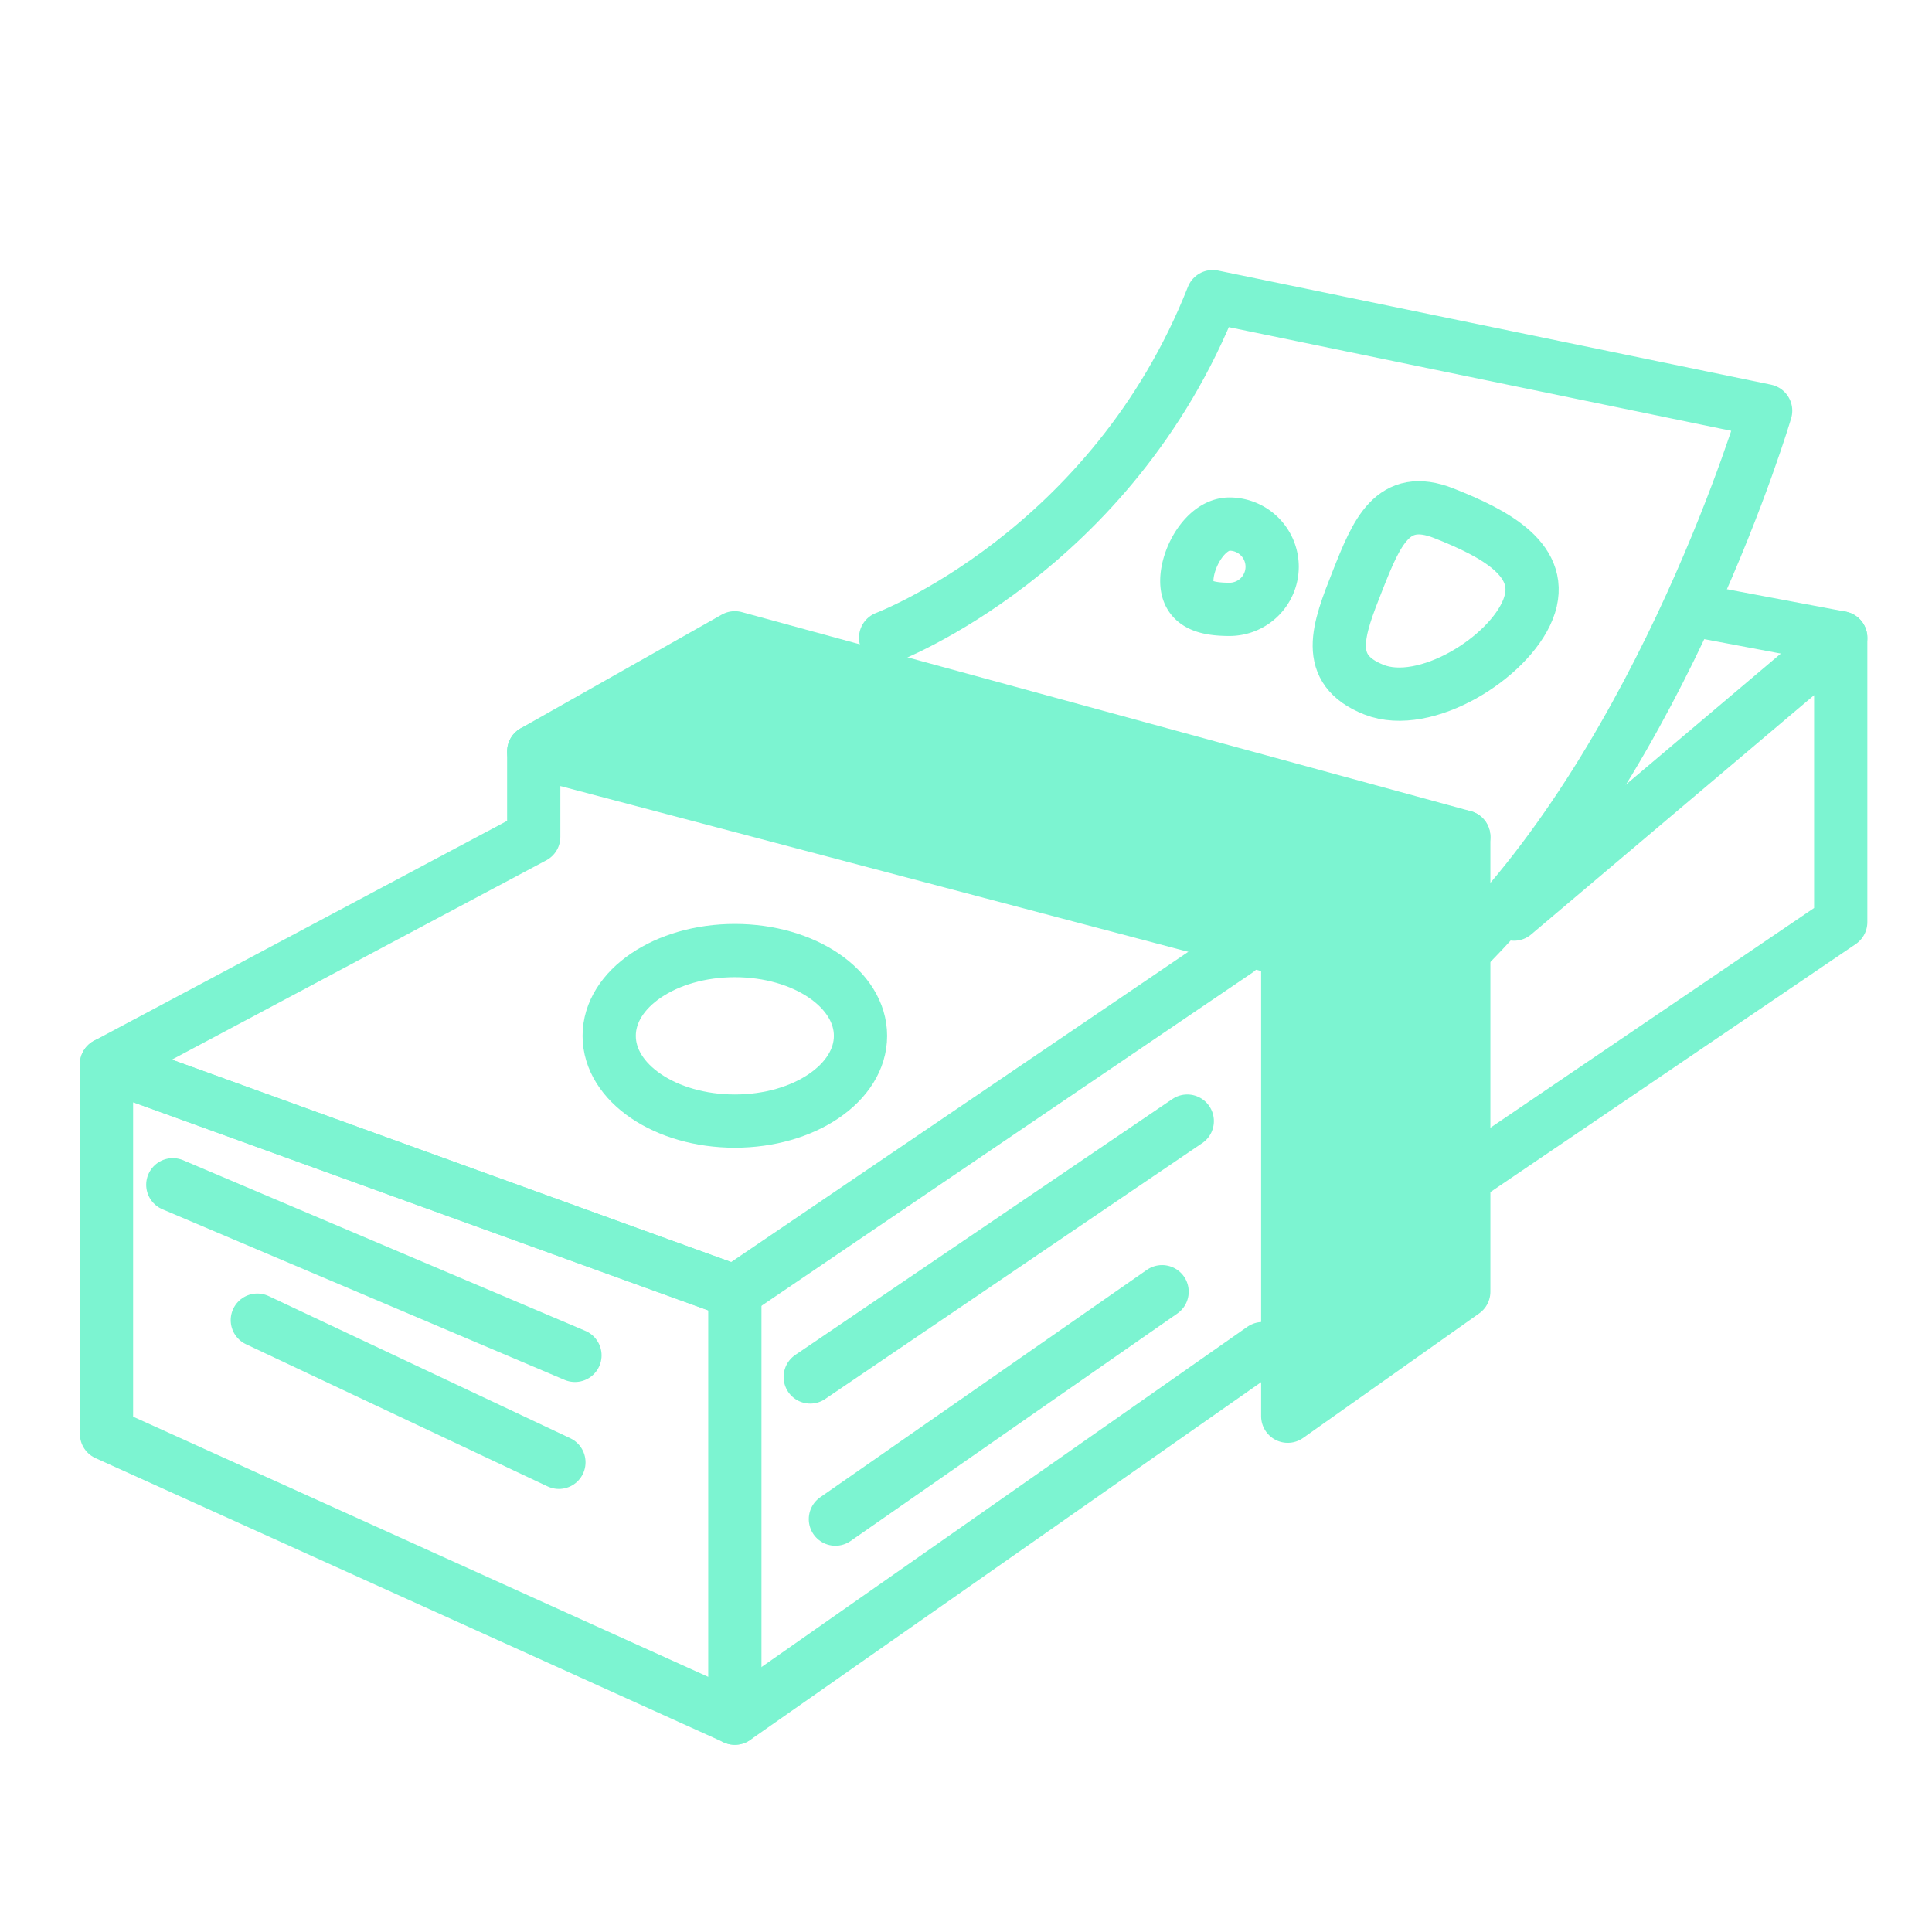 <svg id="Layer_1" data-name="Layer 1" xmlns="http://www.w3.org/2000/svg" viewBox="0 0 254 254"><defs><style>.cls-1{fill:none;}.cls-1,.cls-2{stroke:#7cf4d1;stroke-linecap:round;stroke-linejoin:round;stroke-width:7px;}.cls-2{fill:#7cf4d1;}</style></defs><title>Artboard 16 copy 3</title><polygon class="cls-1" points="96.61 169.82 14 139.92 14 188.51 96.61 225.88 96.61 169.82"/><line class="cls-1" x1="96.61" y1="225.89" x2="166" y2="177.3"/><polygon class="cls-2" points="192.44 110.02 169.3 124.97 70.17 98.8 96.61 83.85 192.44 110.02"/><polyline class="cls-1" points="162.7 124.97 96.61 169.82 14 139.92 70.17 110.02 70.17 98.8"/><polygon class="cls-2" points="192.44 110.02 192.44 169.82 169.3 186.19 169.3 124.97 192.44 110.02"/><polyline class="cls-1" points="199.04 120.18 242 83.85 242 121.23 192.44 154.87"/><path class="cls-1" d="M116.43,83.85s29.74-11.21,43-44.85l72.7,15s-13.22,44.85-39.66,71"/><line class="cls-1" x1="222.17" y1="80.11" x2="242" y2="83.85"/><line class="cls-1" x1="22.72" y1="155.76" x2="75.59" y2="178.19"/><line class="cls-1" x1="73.48" y1="192.25" x2="33.83" y2="173.56"/><line class="cls-1" x1="106.52" y1="181.03" x2="156.09" y2="147.39"/><line class="cls-1" x1="109.83" y1="199.72" x2="152.78" y2="169.82"/><ellipse class="cls-1" cx="96.61" cy="136.18" rx="16.52" ry="11.21"/><path class="cls-1" d="M167.25,74.51a5.61,5.61,0,0,1-5.61,5.6c-3.1,0-5.61-.64-5.61-3.73s2.51-7.48,5.61-7.48A5.61,5.61,0,0,1,167.25,74.51Z"/><path class="cls-1" d="M200.89,80.11c-2.54,6.41-13.54,13.22-20.26,10.56s-4.7-7.89-2.17-14.29,4.62-11.56,11.34-8.91S203.42,73.71,200.89,80.11Z"/></svg>